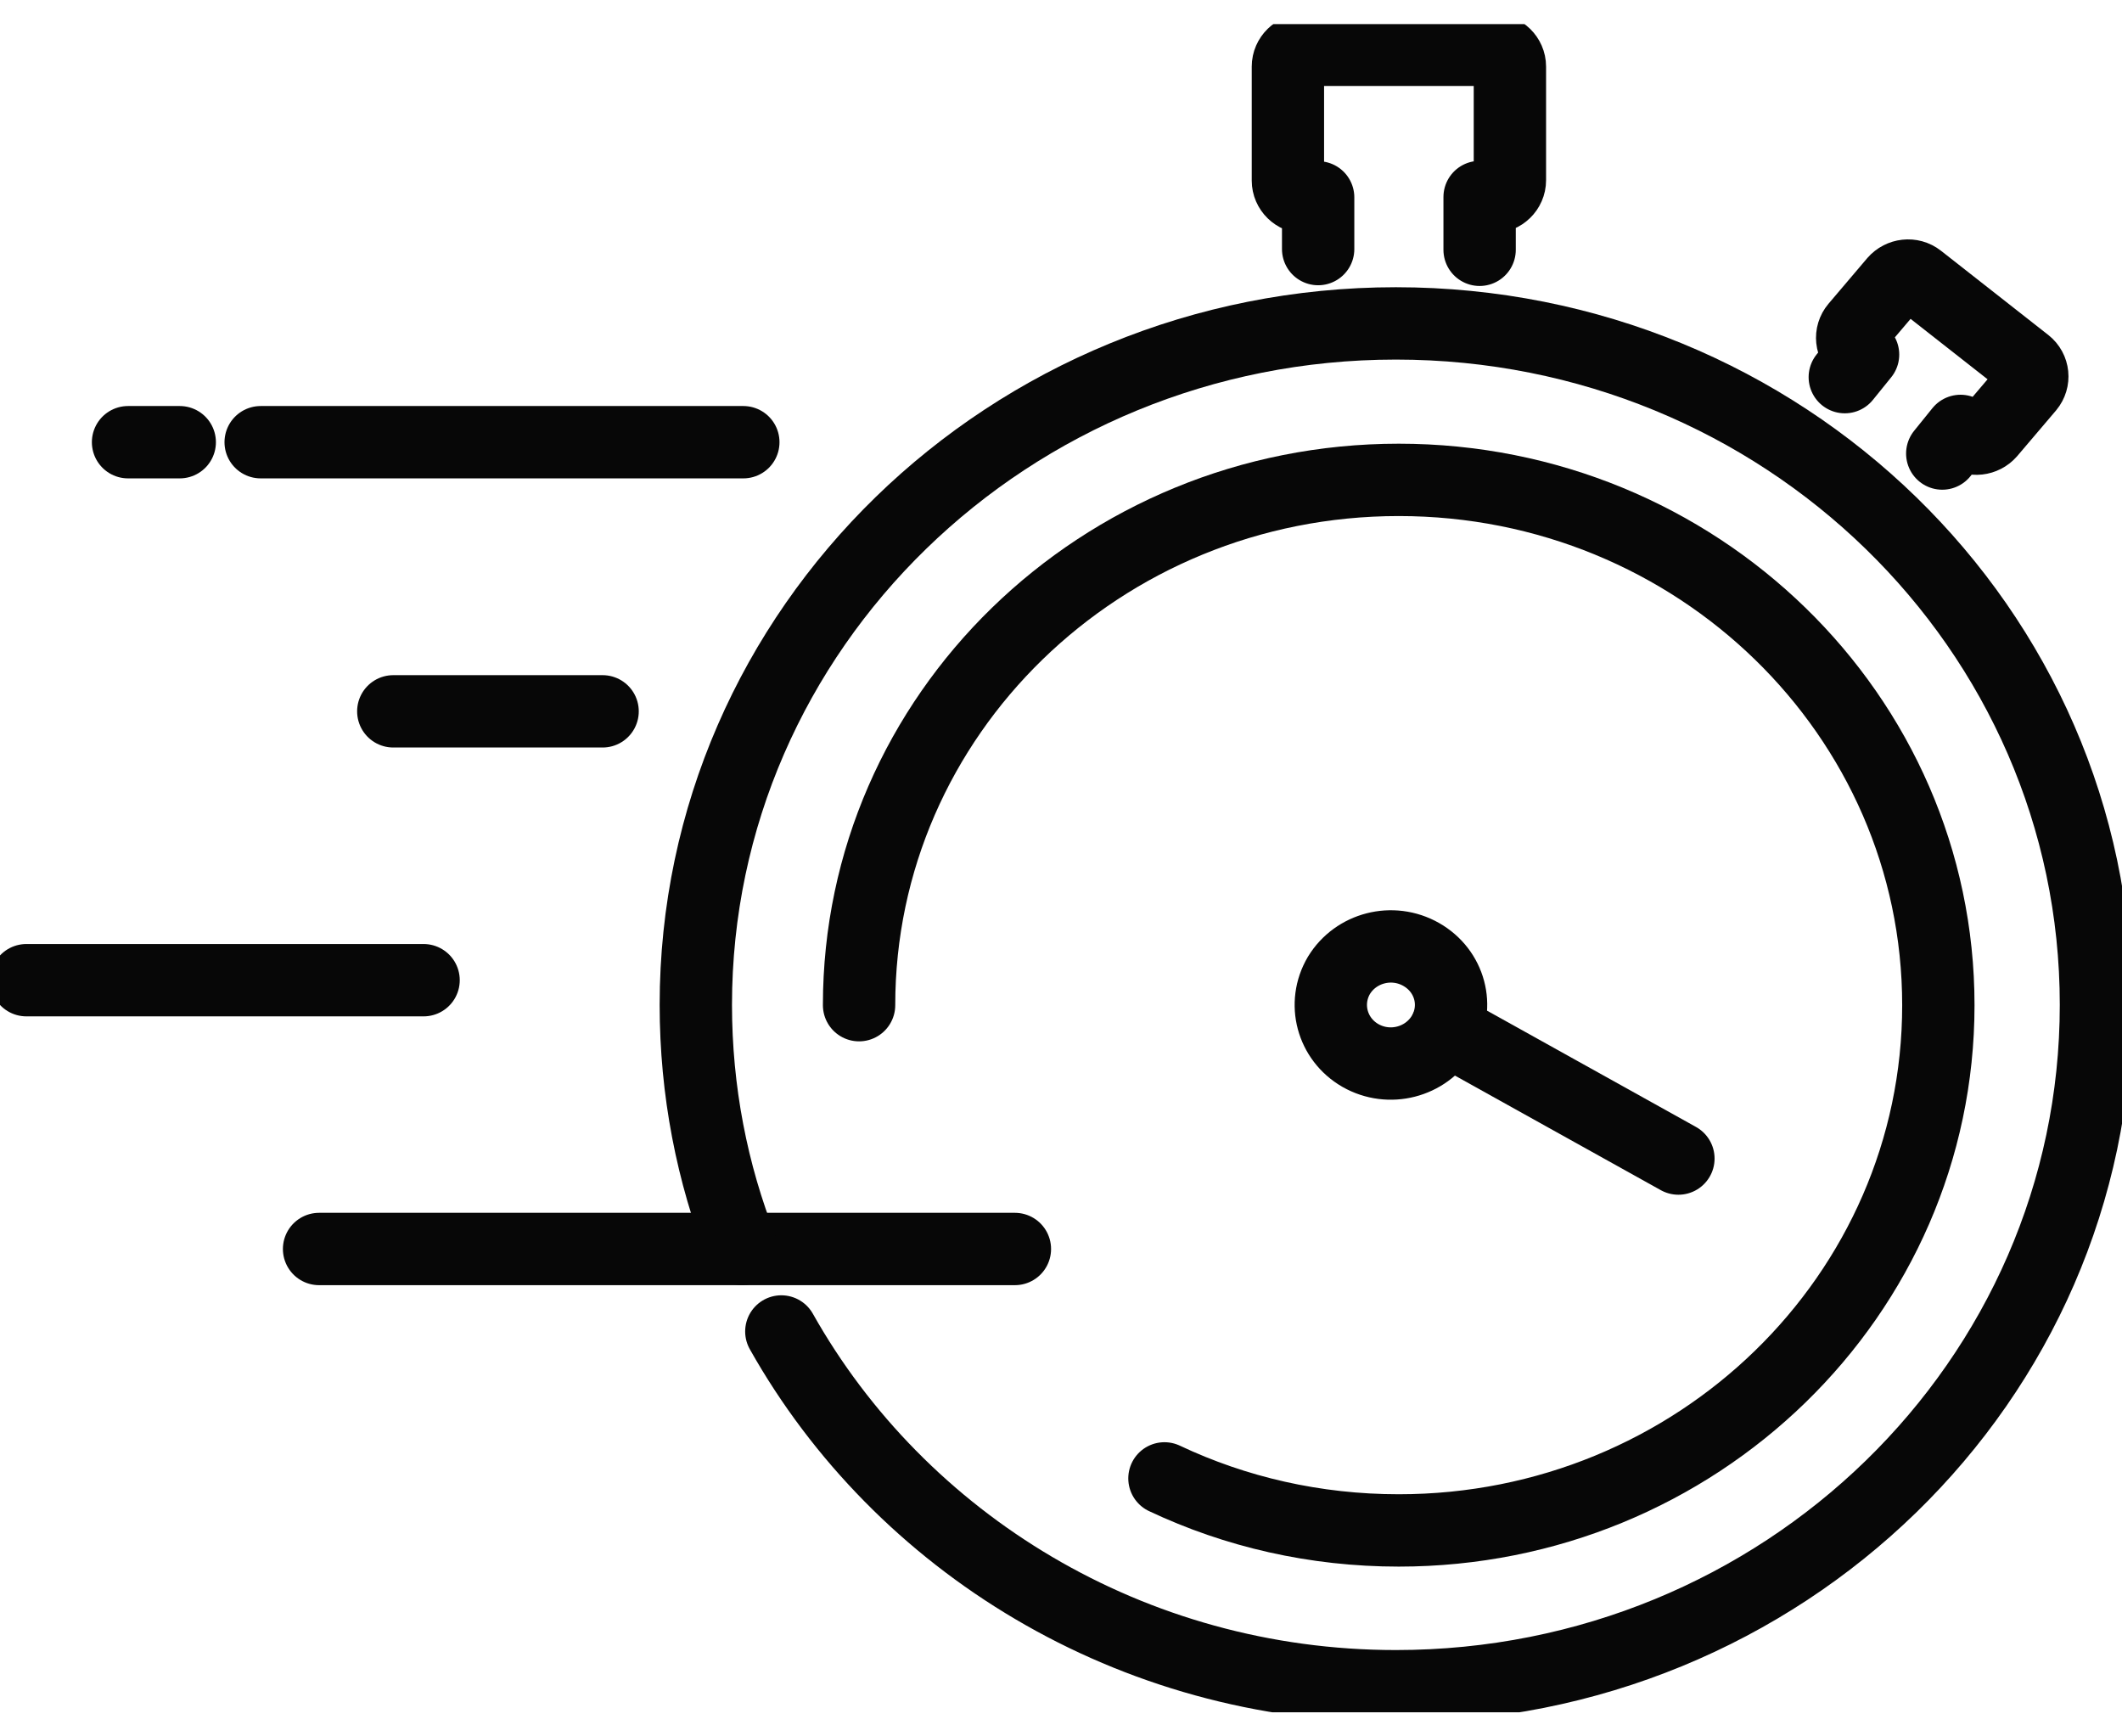 <svg width="44" height="36" viewBox="0 0 44 36" fill="none" xmlns="http://www.w3.org/2000/svg">
<g clip-path="url(#clip0_154_227)">
<path d="M21.044 25.895H6.616" stroke="#070707" stroke-width="1.5" stroke-miterlimit="10" stroke-linecap="round" stroke-linejoin="round"/>
<path d="M8.783 20.322H0.547" stroke="#070707" stroke-width="1.5" stroke-miterlimit="10" stroke-linecap="round" stroke-linejoin="round"/>
<path d="M12.495 14.748H8.155" stroke="#070707" stroke-width="1.5" stroke-miterlimit="10" stroke-linecap="round" stroke-linejoin="round"/>
<path d="M3.727 9.168H2.655" stroke="#070707" stroke-width="1.5" stroke-miterlimit="10" stroke-linecap="round" stroke-linejoin="round"/>
<path d="M15.413 9.168H5.405" stroke="#070707" stroke-width="1.5" stroke-miterlimit="10" stroke-linecap="round" stroke-linejoin="round"/>
<path d="M15.384 25.895C14.764 24.326 14.428 22.615 14.428 20.833C14.428 13.03 20.928 6.705 28.944 6.705C36.961 6.705 43.46 13.03 43.46 20.833C43.46 28.635 36.961 34.96 28.944 34.96C23.452 34.96 18.666 31.986 16.201 27.605" stroke="#070707" stroke-width="1.5" stroke-miterlimit="10" stroke-linecap="round" stroke-linejoin="round"/>
<path d="M30.68 5.179V4.085H30.95C31.147 4.085 31.308 3.929 31.308 3.737V1.38C31.308 1.189 31.147 1.032 30.95 1.032H27.062C26.865 1.032 26.705 1.189 26.705 1.38V3.744C26.705 3.936 26.865 4.092 27.062 4.092H27.332V5.164" stroke="#070707" stroke-width="1.5" stroke-miterlimit="10" stroke-linecap="round" stroke-linejoin="round"/>
<path d="M40.273 9.403L40.652 8.934L40.761 9.019C40.914 9.14 41.133 9.111 41.257 8.969L42.06 8.025C42.184 7.876 42.162 7.656 42.009 7.535L39.784 5.789C39.631 5.668 39.412 5.697 39.288 5.839L38.486 6.783C38.361 6.932 38.383 7.152 38.537 7.273L38.631 7.351L38.252 7.819" stroke="#070707" stroke-width="1.5" stroke-miterlimit="10" stroke-linecap="round" stroke-linejoin="round"/>
<path d="M27.763 20.222C28.113 19.647 28.871 19.448 29.47 19.789C30.068 20.13 30.265 20.868 29.915 21.45C29.564 22.025 28.806 22.224 28.208 21.883C27.617 21.543 27.42 20.804 27.763 20.222Z" stroke="#070707" stroke-width="1.5" stroke-miterlimit="10" stroke-linecap="round" stroke-linejoin="round"/>
<path d="M29.98 21.337L34.802 24.02" stroke="#070707" stroke-width="1.5" stroke-miterlimit="10" stroke-linecap="round" stroke-linejoin="round"/>
<path d="M17.813 20.84C17.813 14.826 22.824 9.949 29.003 9.949C35.181 9.949 40.192 14.826 40.192 20.84C40.192 26.853 35.181 31.73 29.003 31.73C27.267 31.73 25.618 31.347 24.145 30.651" stroke="#070707" stroke-width="1.5" stroke-miterlimit="10" stroke-linecap="round" stroke-linejoin="round"/>
</g>
<defs>
<clipPath id="clip0_154_227">
<rect width="44" height="35" fill="white" transform="translate(0 0.5)"/>
</clipPath>
</defs>
</svg>
